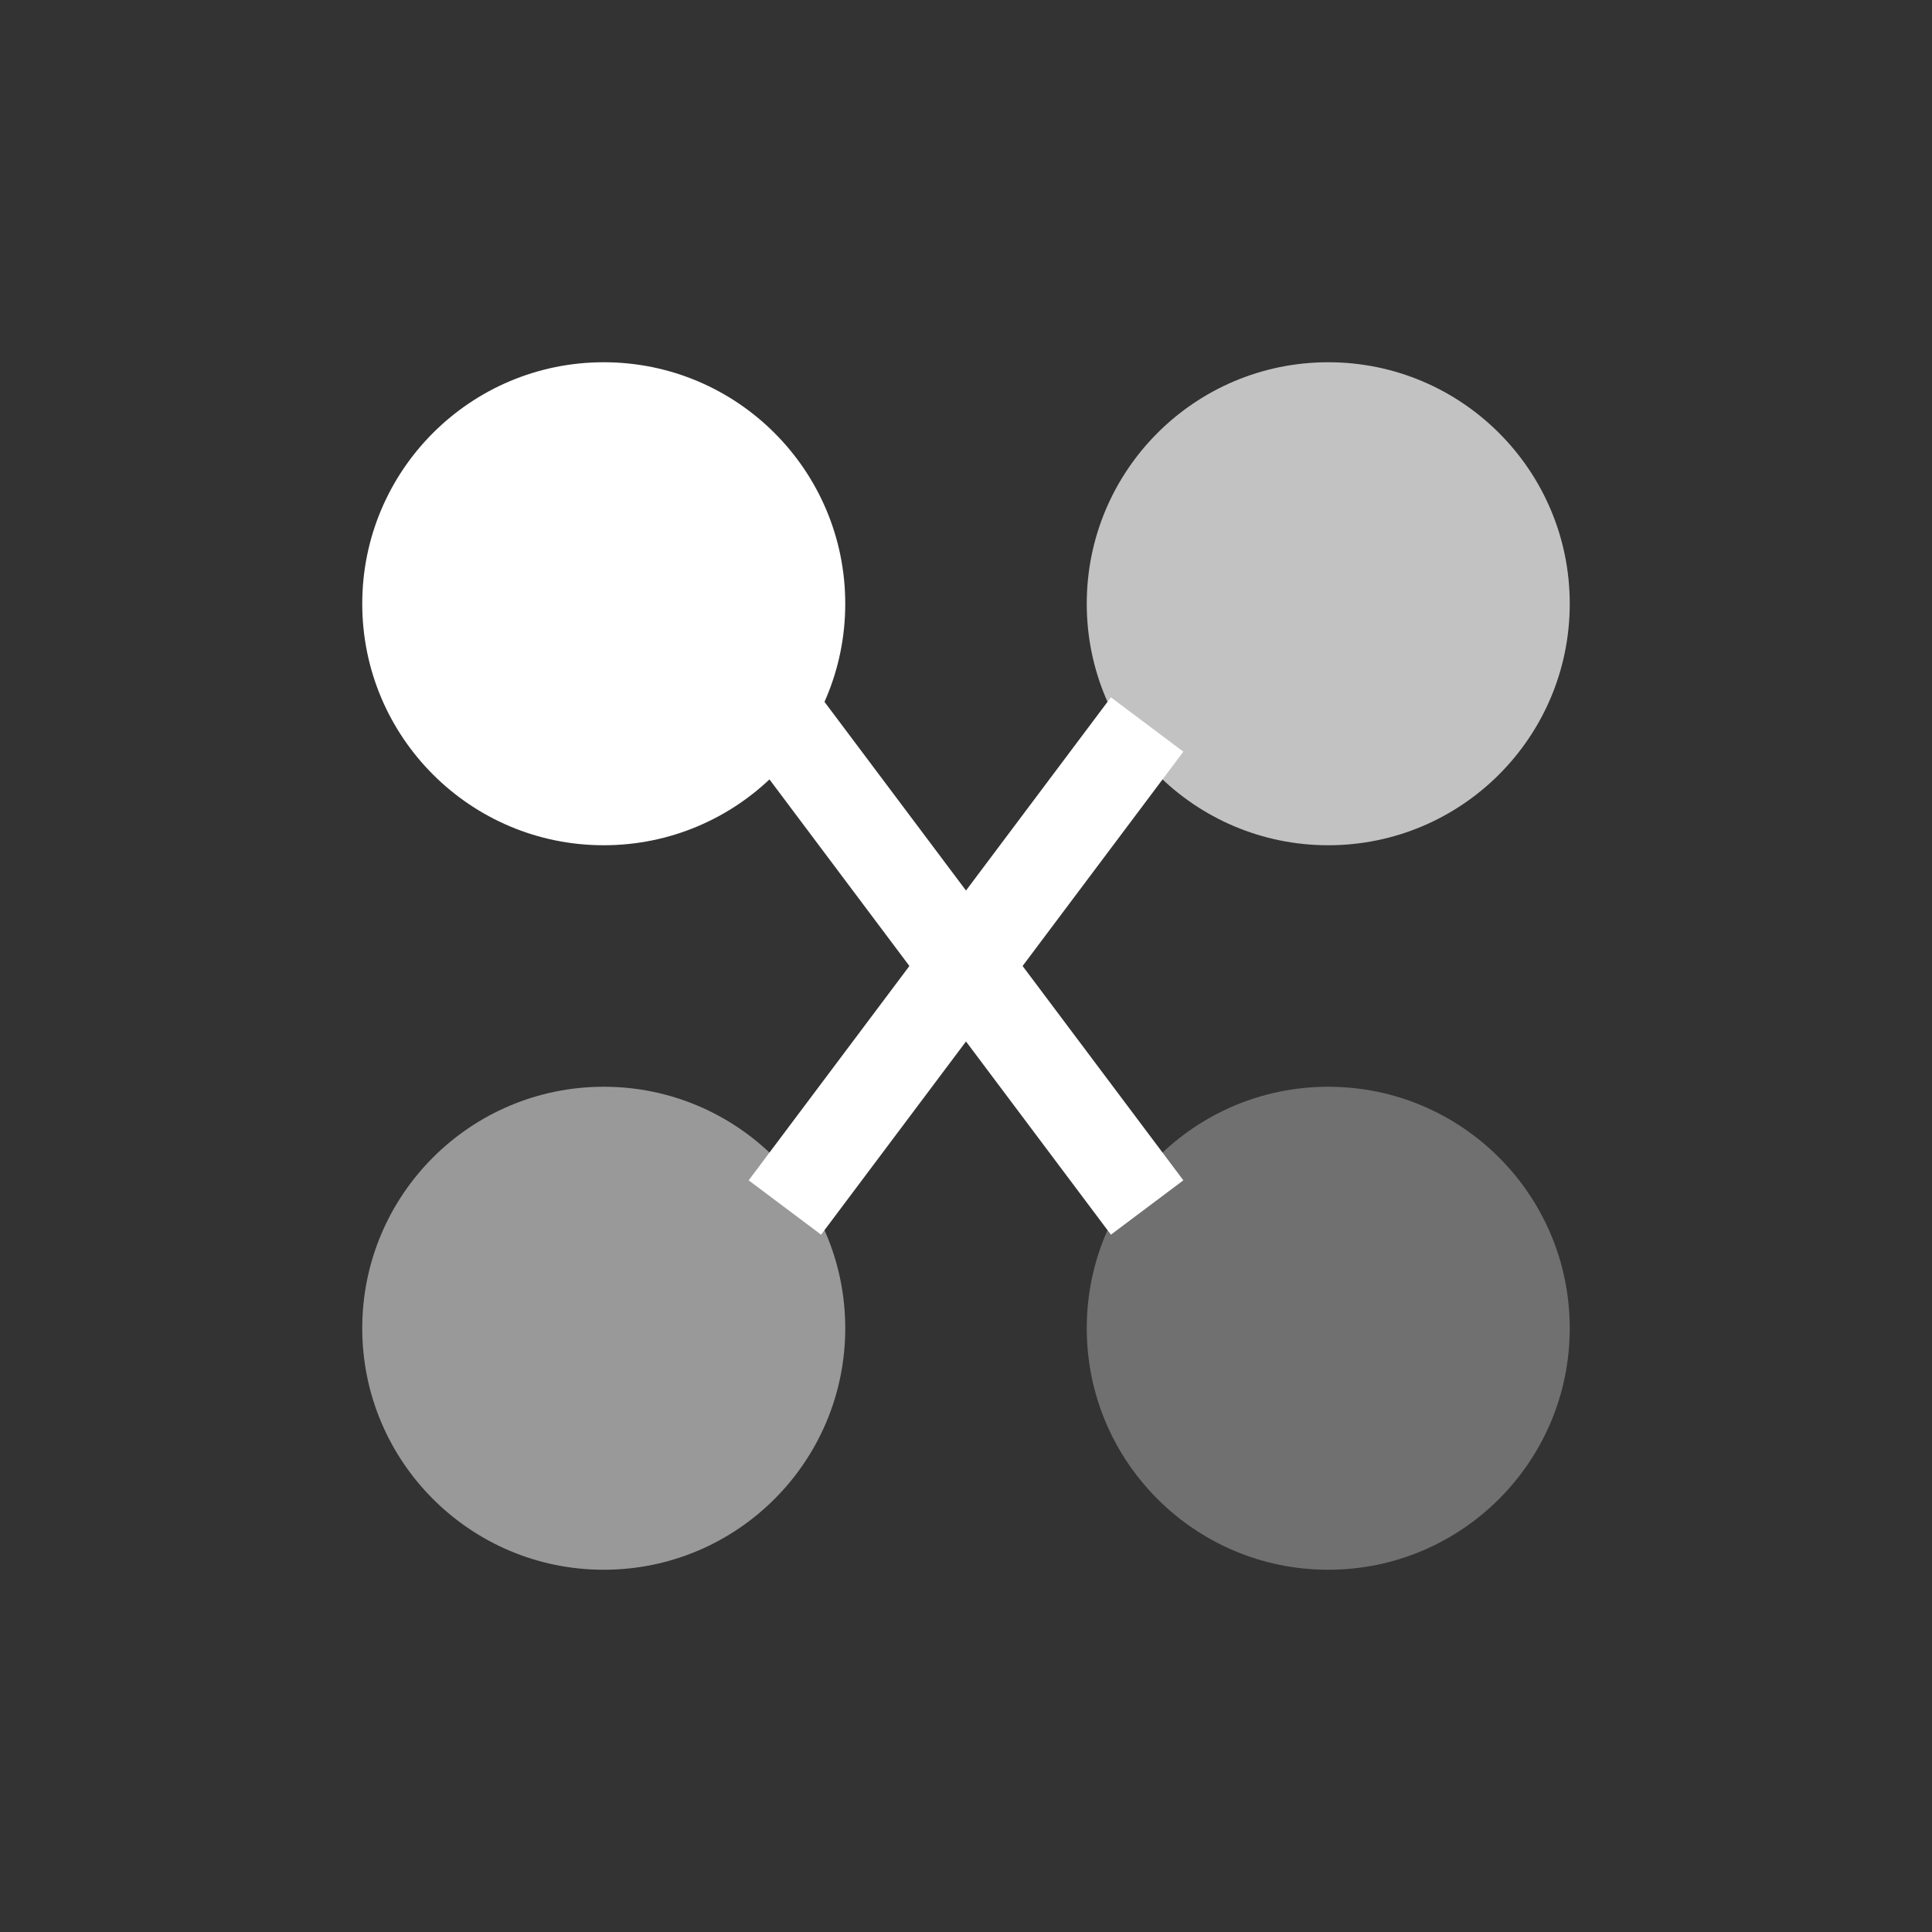<svg xmlns="http://www.w3.org/2000/svg" viewBox="0 0 64 64" fill="none">
  <rect x="0" y="0" width="64" height="64" fill="#333333" stroke="none"/>
  <circle cx="20" cy="20" r="8" fill="white"/>
  <circle cx="44" cy="20" r="8" fill="white" opacity="0.7"/>
  <circle cx="20" cy="44" r="8" fill="white" opacity="0.5"/>
  <circle cx="44" cy="44" r="8" fill="white" opacity="0.3"/>
  <line x1="26" y1="24" x2="38" y2="40" stroke="white" stroke-width="3"/>
  <line x1="38" y1="24" x2="26" y2="40" stroke="white" stroke-width="3"/>
</svg>

